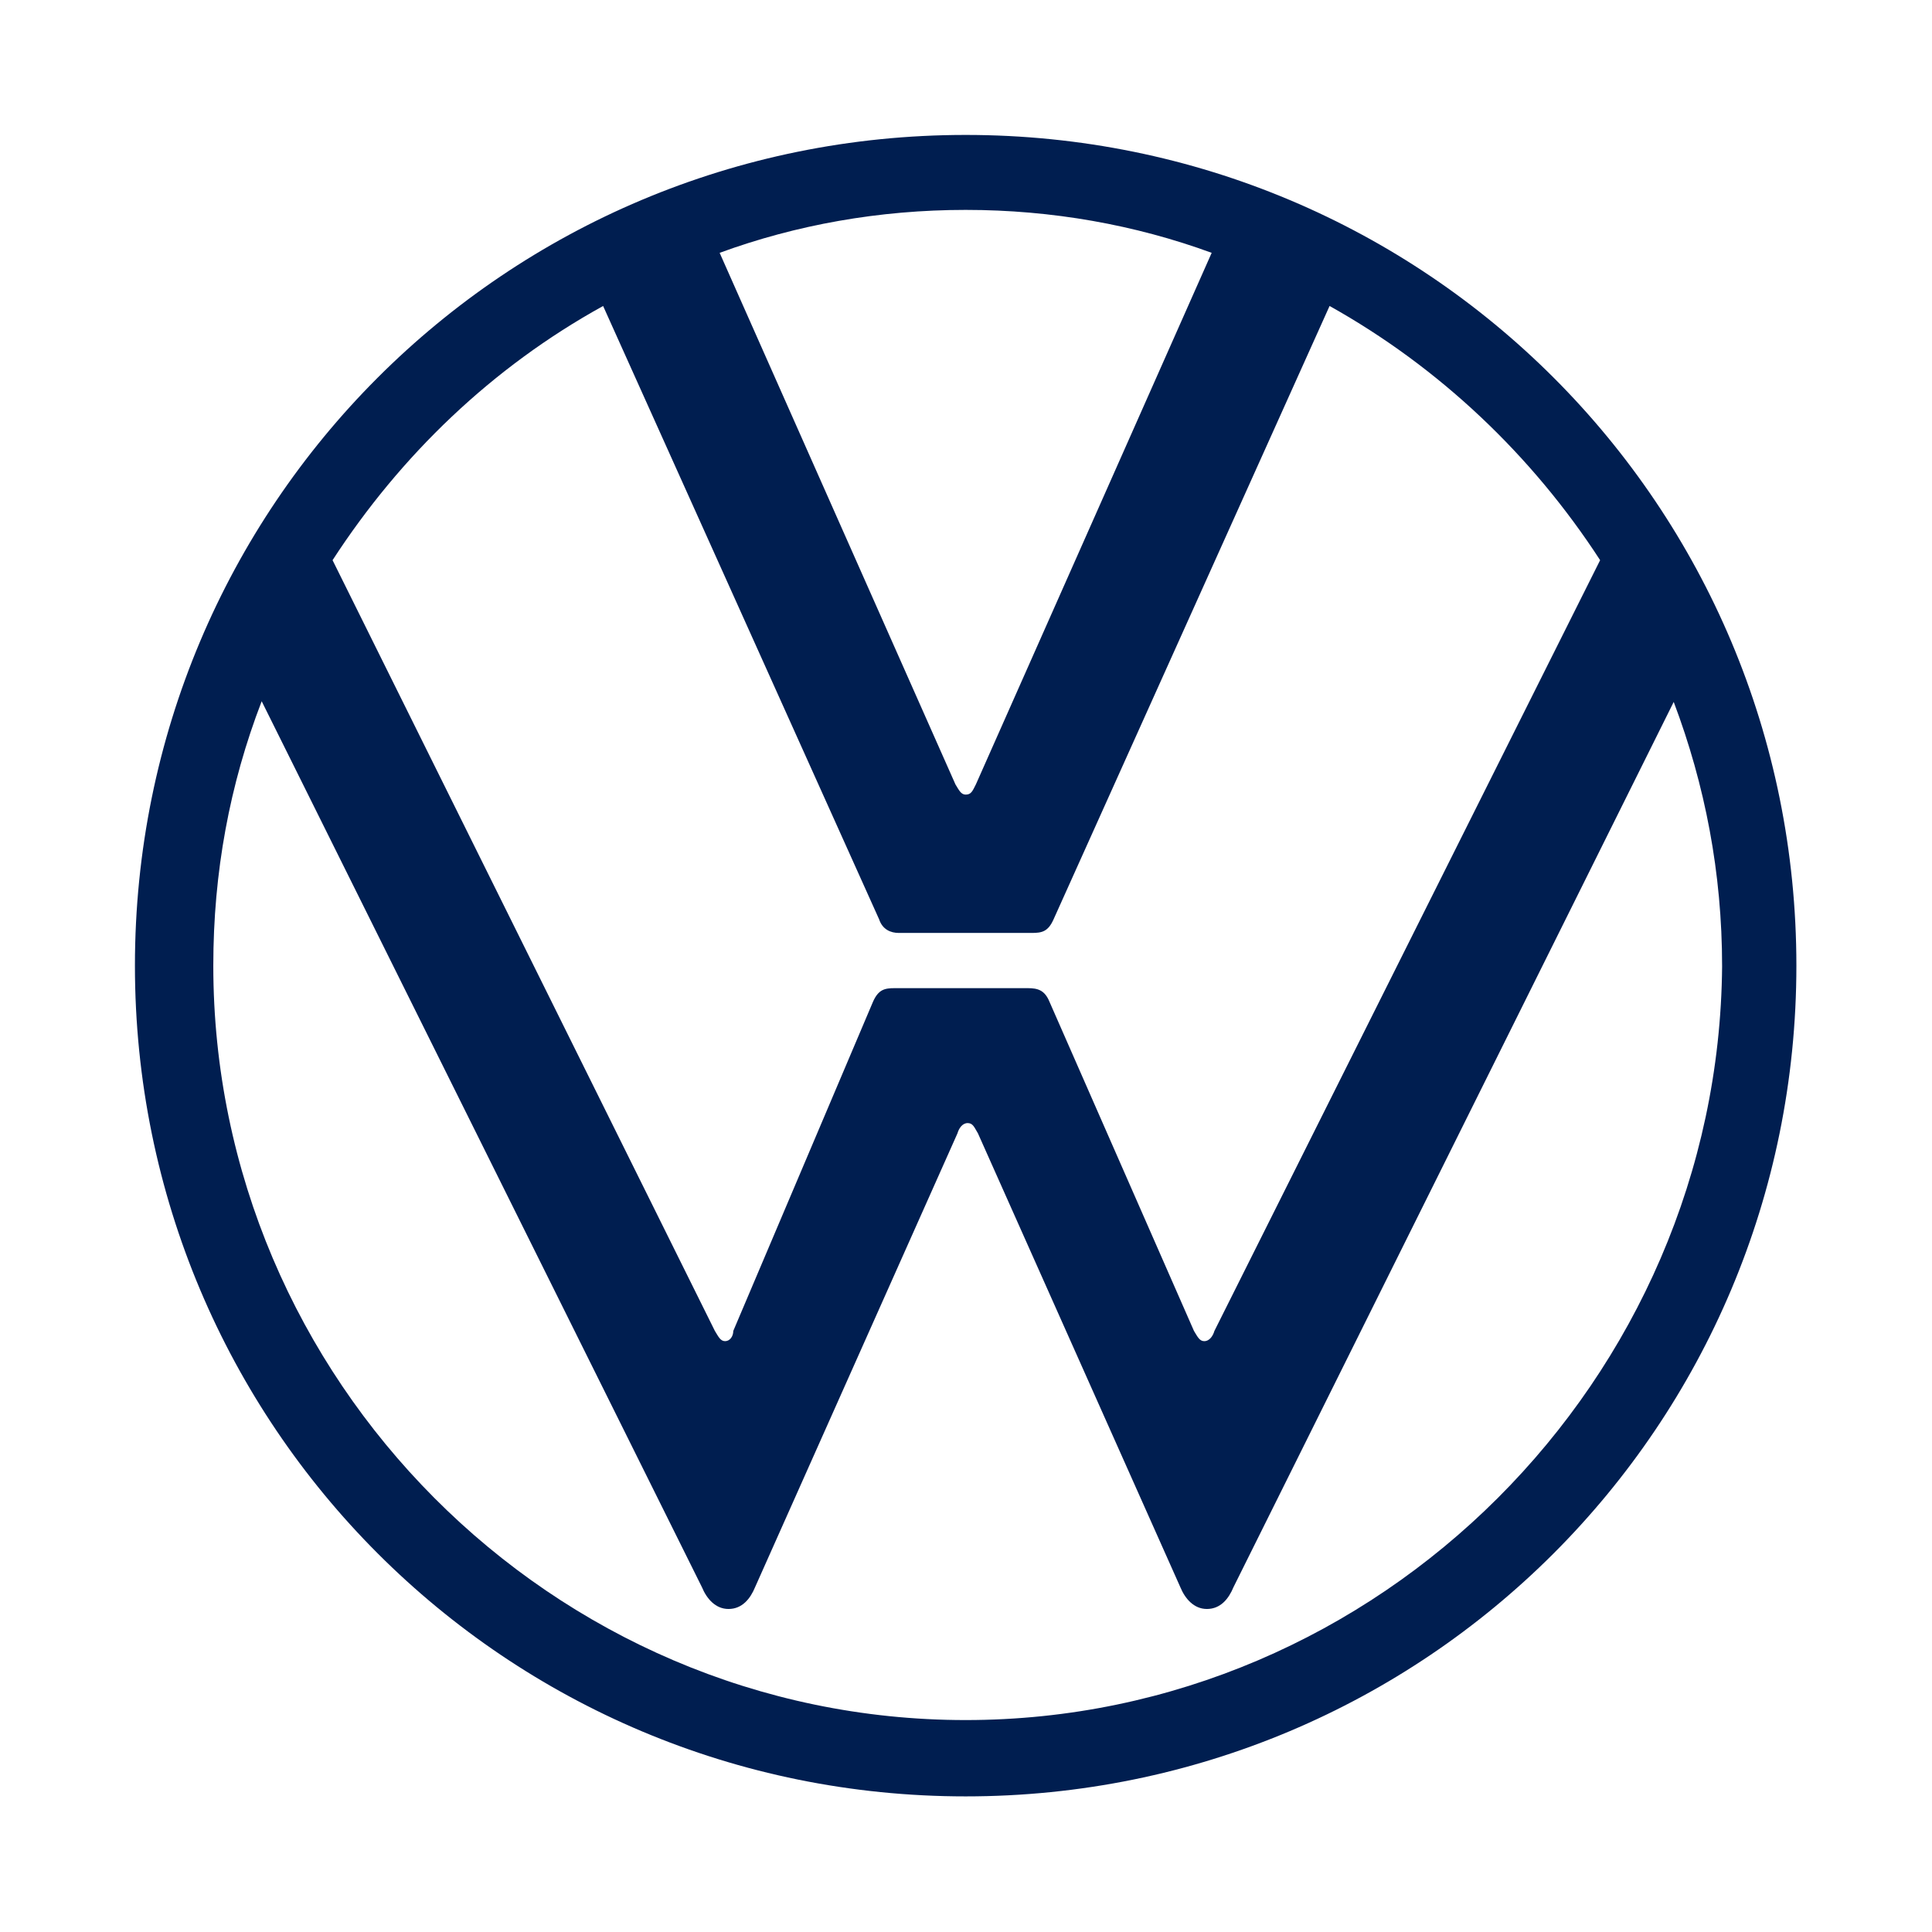 <?xml version="1.0" encoding="utf-8"?>
<!-- Generator: Adobe Illustrator 23.1.1, SVG Export Plug-In . SVG Version: 6.00 Build 0)  -->
<svg version="1.1" id="Volkswagen_Logo" xmlns="http://www.w3.org/2000/svg" xmlns:xlink="http://www.w3.org/1999/xlink" x="0px"
	 y="0px" viewBox="0 0 283.5 283.5" style="enable-background:new 0 0 283.5 283.5;" xml:space="preserve">
<style type="text/css">
	.st0{fill:#001E50;}
</style>
<title>Volkswagen_Logo</title>
<path class="st0" d="M141.7,252.4c-60.7,0-110.4-50-110.4-110.7c0-13.7,2.4-26.6,7.1-38.8L103,232.9c0.7,1.7,2,3.2,3.9,3.2
	c2,0,3.2-1.5,3.9-3.2l29.7-66.6c0.2-0.7,0.7-1.5,1.5-1.5s1,0.7,1.5,1.5l29.7,66.6c0.7,1.7,2,3.2,3.9,3.2c2,0,3.2-1.5,3.9-3.2
	L245.6,103c4.6,12.2,7.1,25.1,7.1,38.8C252.2,202.4,202.4,252.4,141.7,252.4z M141.7,116.6c-0.7,0-1-0.7-1.5-1.5l-34.6-78
	c11.2-4.1,23.4-6.3,36.1-6.3s24.9,2.2,36.1,6.3l-34.6,78C142.7,116.1,142.5,116.6,141.7,116.6z M106.4,196.8c-0.7,0-1-0.7-1.5-1.5
	L48.8,82.2c10-15.4,23.4-28.3,39.7-37.3l40.5,90c0.5,1.5,1.7,2,2.9,2h19.5c1.5,0,2.4-0.2,3.2-2l40.5-90c16.1,9,29.7,21.9,39.7,37.3
	l-56.6,113.1c-0.2,0.7-0.7,1.5-1.5,1.5c-0.7,0-1-0.7-1.5-1.5l-21.2-48.3c-0.7-1.7-1.7-2-3.2-2h-19.5c-1.5,0-2.4,0.2-3.2,2
	l-20.5,48.3C107.6,196.1,107.1,196.8,106.4,196.8z M141.7,263.6c67.5,0,121.9-54.4,121.9-121.9S209.3,19.8,141.7,19.8
	S19.8,74.2,19.8,141.7S74.2,263.6,141.7,263.6z"/>
</svg>
